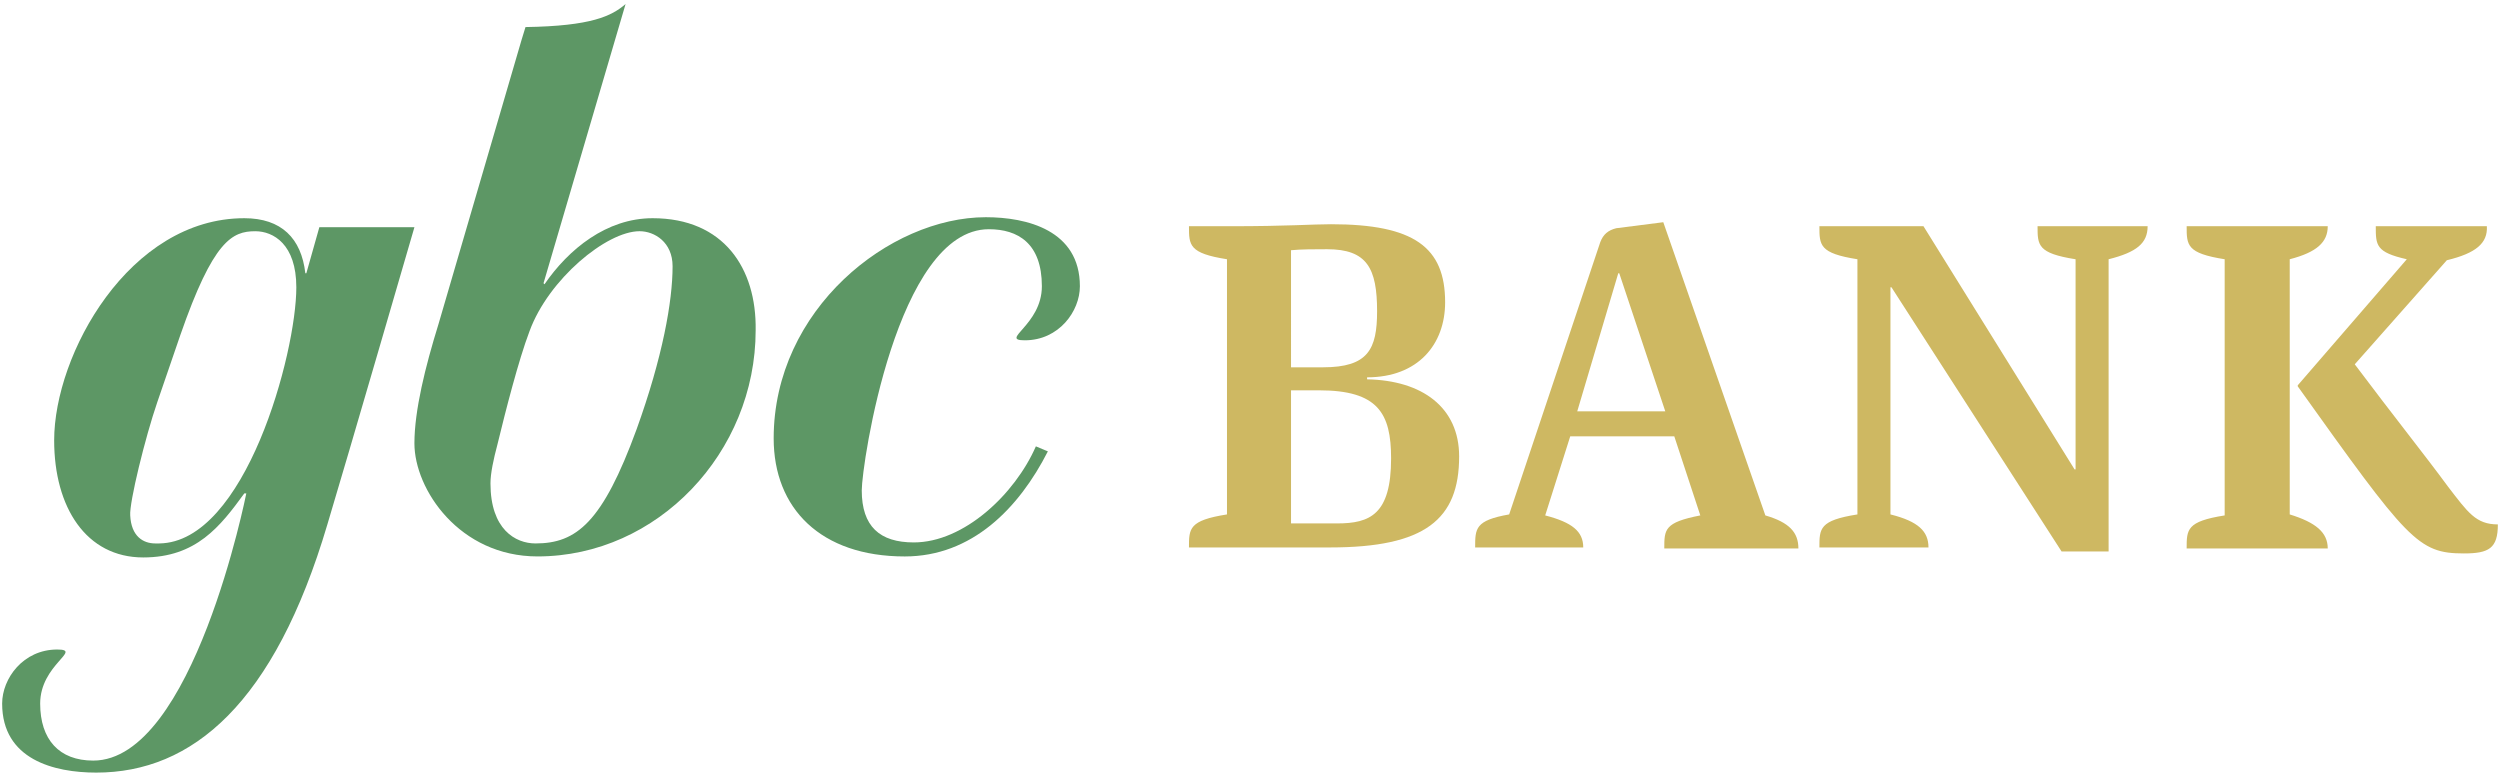 <svg xmlns="http://www.w3.org/2000/svg" xmlns:xlink="http://www.w3.org/1999/xlink" id="Layer_1" x="0px" y="0px" width="276px" height="85.667px" viewBox="0 0 276 85.667" xml:space="preserve"><g>	<path fill="#5D9765" d="M115.684,49.831c-3.204,6.297-8.396,11.601-15.799,11.601c-9.279,0-14.472-5.304-14.472-13.035  c0-14.252,12.814-24.417,23.421-24.417c4.53,0,10.385,1.437,10.385,7.623c0,2.762-2.319,5.966-6.076,5.966  c-2.872,0,1.879-1.657,1.879-5.966c0-4.751-2.652-6.297-5.855-6.297c-10.164,0-14.03,25.961-14.03,28.833  c0,3.977,1.988,5.745,5.744,5.745c5.523,0,11.158-5.303,13.479-10.606L115.684,49.831z"></path>	<path fill="#5D9765" d="M35.256,25.084l-1.436,5.083h-0.11c-0.442-3.867-2.651-6.077-6.739-6.077  c-12.705,0-20.991,15.025-20.991,24.527c0,7.401,3.535,12.925,9.833,12.925c5.855,0,8.507-3.426,11.158-7.07h0.221  c0,0-5.855,29.497-16.902,29.497c-3.757,0-5.855-2.319-5.855-6.297c0-4.309,4.75-5.965,1.878-5.965  c-3.757,0-6.076,3.203-6.076,5.965c0,6.187,5.744,7.623,10.385,7.623c10.605,0,19.665-7.623,25.521-27.398  c2.099-6.96,9.61-32.812,9.61-32.812H35.256z M17.58,59.996h-0.441c-1.326,0-2.651-0.775-2.763-3.094  c-0.11-1.437,1.657-8.618,2.982-12.483l2.542-7.403c3.646-10.495,5.744-11.489,8.285-11.489c1.989,0,4.53,1.437,4.53,6.187  C32.716,39.005,27.081,59.885,17.58,59.996z"></path>	<g>		<path fill="#CEB862" d="M161.089,50.385c0,6.96-3.756,10.053-14.251,10.053h-15.577c0-2.099,0-2.982,4.198-3.646V28.621   c-4.198-0.663-4.198-1.547-4.198-3.646h4.529c6.408,0,9.059-0.221,11.158-0.221c9.17,0,12.594,2.541,12.594,8.617   c0,4.641-2.982,8.286-8.616,8.286v0.221C157.002,41.988,161.089,44.971,161.089,50.385z M142.529,40.551h3.536   c4.972,0,5.966-1.988,5.966-6.187c0-4.75-1.105-6.85-5.523-6.85c-1.328,0-2.874,0-3.979,0.111V40.551L142.529,40.551z    M153.577,50.604c0-4.971-1.436-7.513-7.955-7.513h-3.093v14.694h5.082C151.256,57.786,153.577,56.792,153.577,50.604z"></path>		<path fill="#CEB862" d="M198.543,60.548h-14.806c0-2.1,0-2.873,3.978-3.646l-2.873-8.729h-11.489l-2.763,8.729   c2.983,0.772,4.2,1.767,4.2,3.535h-11.934c0-2.099,0-2.982,3.756-3.646l10.055-30.05c0.331-0.884,0.883-1.325,1.768-1.546   c1.658-0.221,3.426-0.442,5.192-0.663l11.268,32.37C197.547,57.675,198.543,58.78,198.543,60.548z M183.848,45.413l-5.082-15.246   h-0.109l-4.53,15.246H183.848z"></path>		<path fill="#CEB862" d="M232.79,28.621v32.258h-5.194l-18.78-29.166h-0.11v25.079c3.094,0.772,4.198,1.877,4.198,3.646h-12.042   c0-2.099,0-2.982,4.198-3.646V28.621c-4.198-0.663-4.198-1.547-4.198-3.646h11.49l16.681,26.846h0.111v-23.2   c-4.198-0.663-4.198-1.547-4.198-3.646h12.152C237.098,26.852,235.883,27.846,232.79,28.621z"></path>		<path fill="#CEB862" d="M256.983,60.548h-15.577c0-2.1,0-2.983,4.198-3.646V28.621c-4.198-0.663-4.198-1.547-4.198-3.646h15.577   c0,1.767-1.215,2.872-4.198,3.646v28.171C255.657,57.675,256.983,58.78,256.983,60.548z M270.131,28.73l-10.166,11.49   c4.311,5.745,7.846,10.165,10.276,13.478c2.21,2.872,3.092,4.198,5.523,4.198c0,2.651-0.994,3.204-3.756,3.204   c-5.082,0-6.187-1.437-18.339-18.45V42.54l12.041-13.919c-3.425-0.774-3.425-1.547-3.425-3.646h12.264   C274.66,26.852,273.333,27.958,270.131,28.73z"></path>	</g>	<path fill="#5D9765" d="M72.045,24.09c-5.081,0-9.279,3.425-11.932,7.292l-0.109-0.111l9.059-30.823  c-1.547,1.325-3.756,2.43-11.048,2.54l-0.441,1.437l-9.17,31.376c-1.437,4.639-2.652,9.5-2.652,13.146  c0,5.082,4.972,12.483,13.59,12.483c13.257,0,24.083-11.489,24.083-24.968C83.535,29.615,79.889,24.09,72.045,24.09z   M70.277,47.402c-3.756,10.272-6.628,12.594-11.158,12.594c-2.21,0-4.971-1.548-4.971-6.629c0-1.105,0.331-2.651,0.772-4.309  c0.885-3.646,2.32-9.28,3.536-12.484c2.099-5.745,8.507-11.048,12.152-11.048c1.656,0,3.646,1.215,3.646,3.867  C74.255,33.26,73.15,39.447,70.277,47.402z"></path></g></svg>
